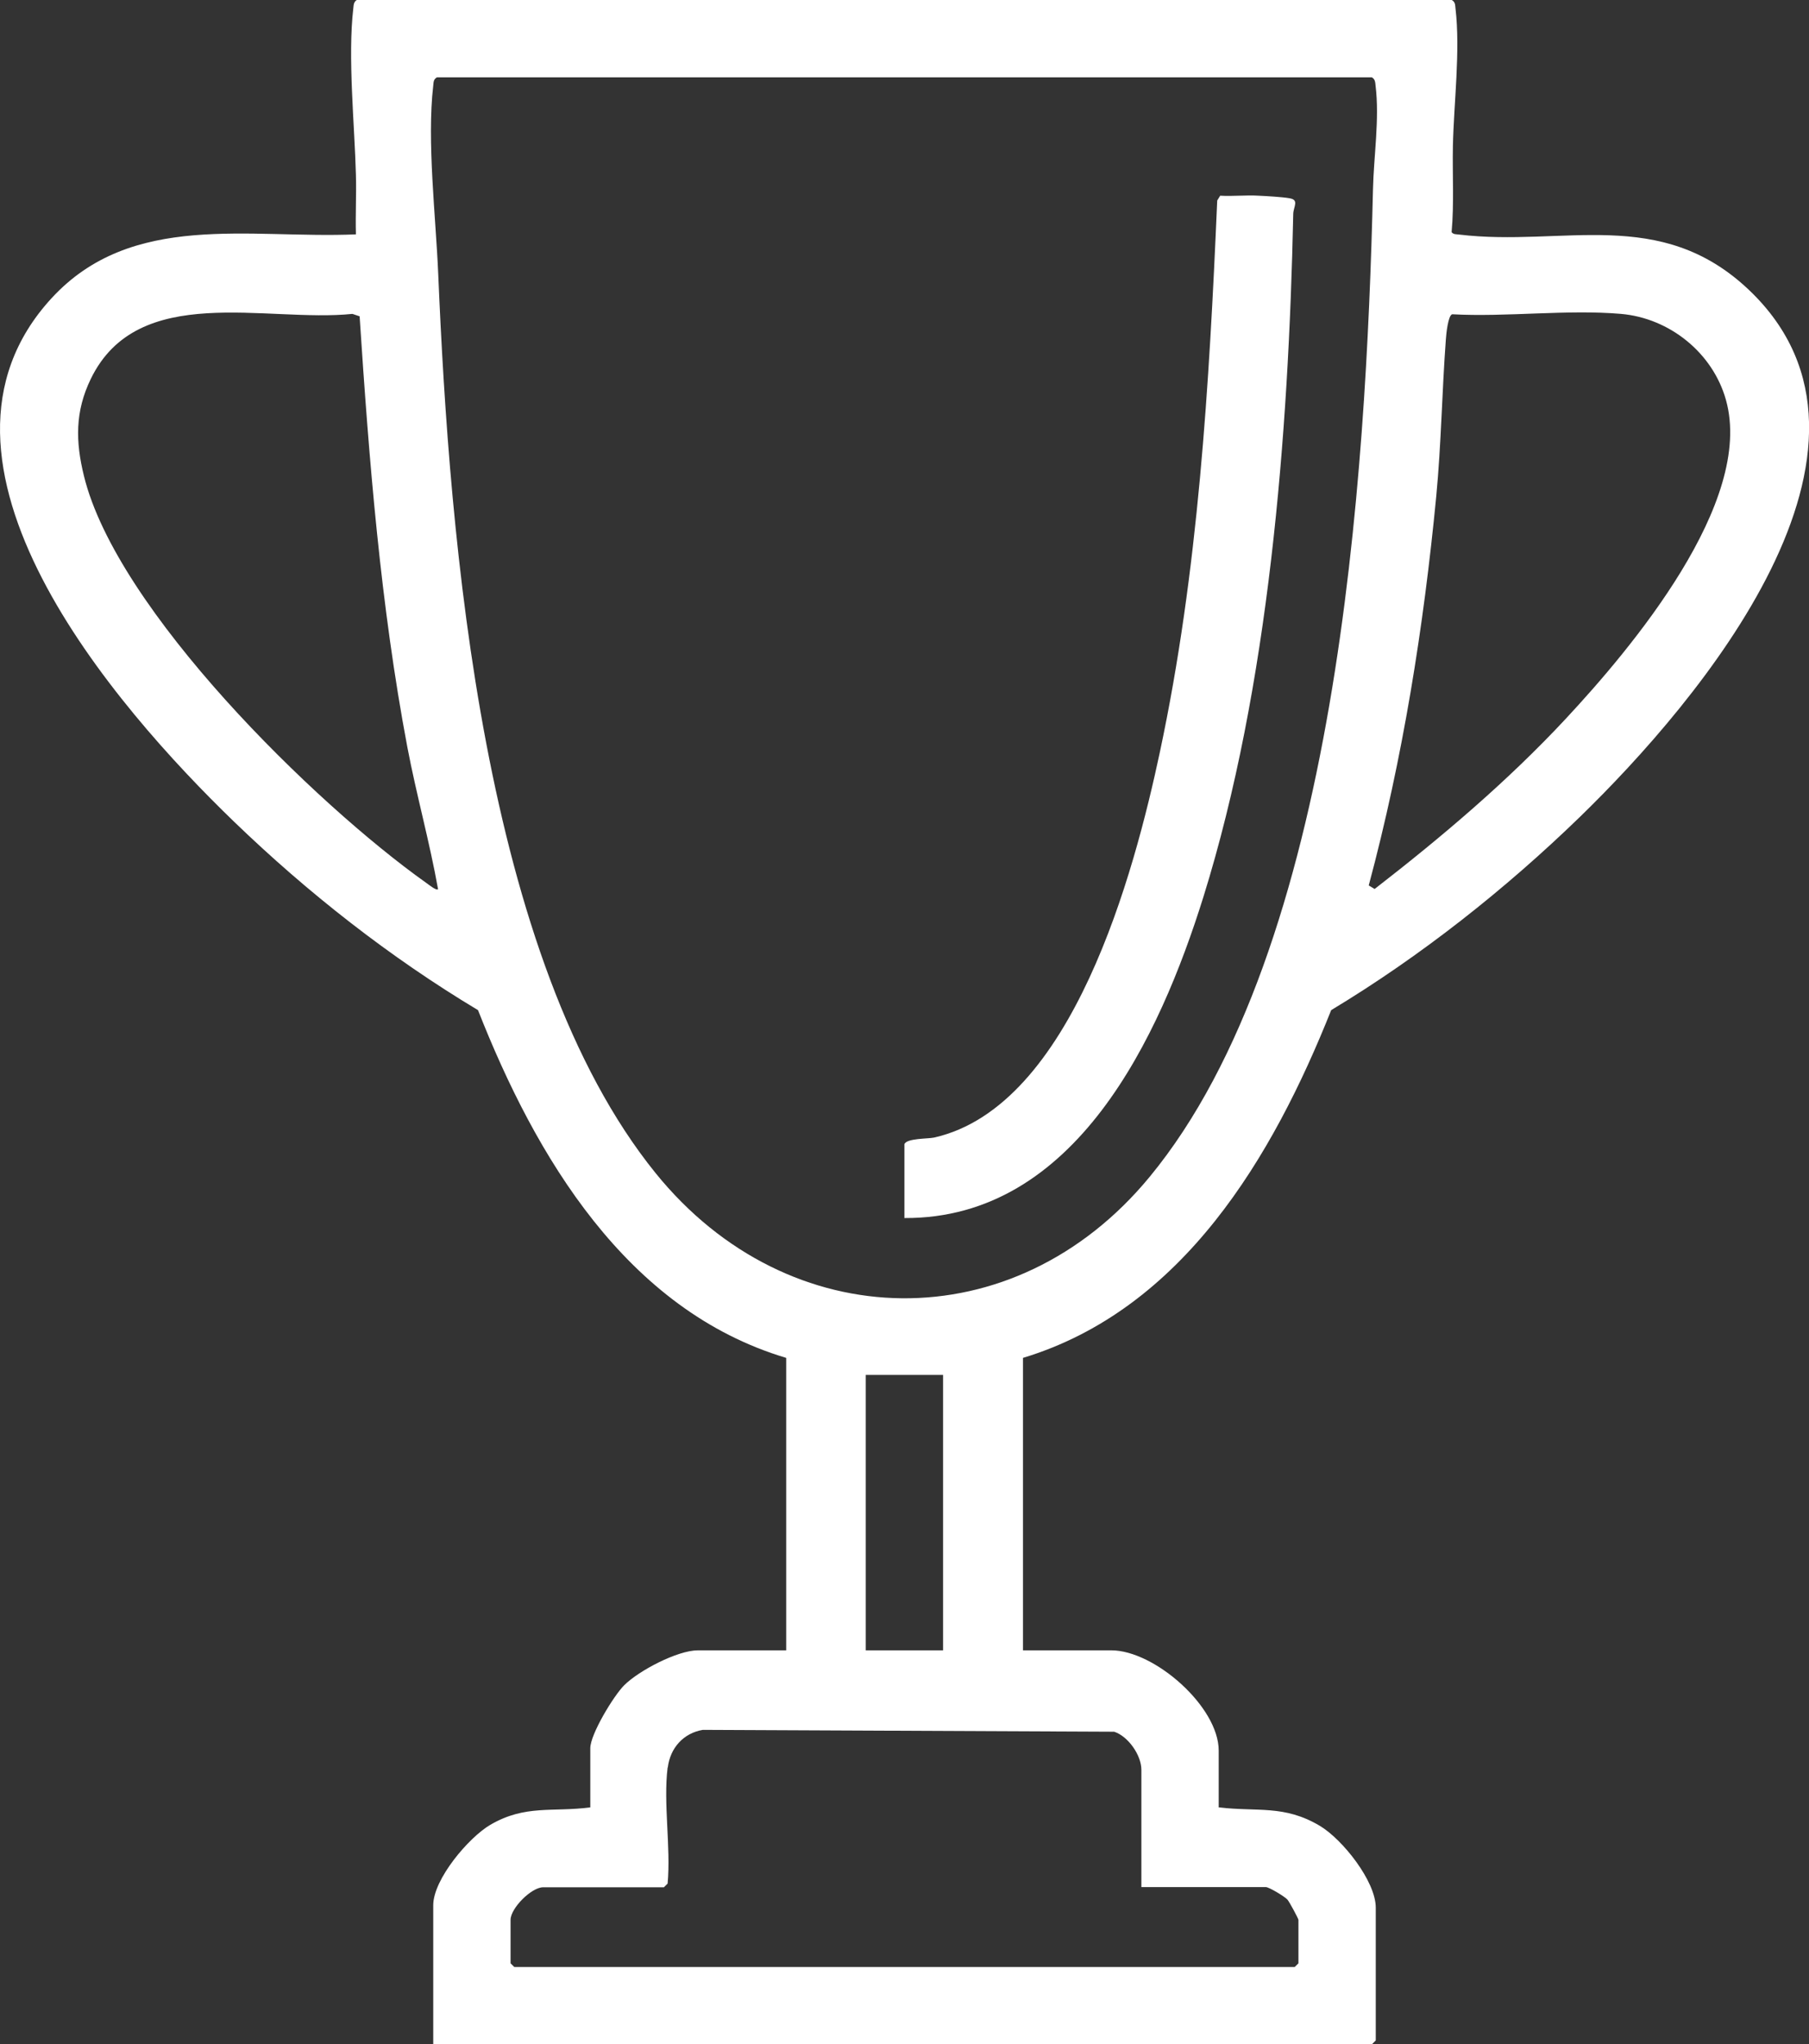 <?xml version="1.0" encoding="UTF-8"?>
<svg id="Layer_2" data-name="Layer 2" xmlns="http://www.w3.org/2000/svg" viewBox="0 0 97.79 110.52">
  <rect x="0" y="0" width="97.79" height="110.52" fill="#333333" stroke="none"/>
  <defs>
    <style>
      .cls-1 {
        fill: #fff;
        stroke-width: 0px;
      }
    </style>
  </defs>
  <g id="Layer_1-2" data-name="Layer 1">
    <path class="cls-1" d="M78.48,0c.19.11.18.26.2.45.27,2.29-.09,5.13-.14,7.45-.03,1.55.07,3.1-.07,4.65.09.13.26.11.4.13,5.64.68,10.87-1.57,15.68,3,8.94,8.51-2.75,22.27-9.14,28.48-4.04,3.92-8.62,7.54-13.45,10.45-3.15,7.91-8.01,16.18-16.66,18.8v15.81h4.77c2.34,0,5.81,3.05,5.81,5.42v3.07c2.1.25,3.54-.15,5.47,1,1.22.73,3.02,2.99,3.02,4.42v7.18l-.2.2H23.42v-7.51c0-1.4,1.91-3.66,3.09-4.35,1.89-1.1,3.35-.67,5.4-.94v-3.2c0-.75,1.26-2.83,1.83-3.4.79-.79,2.88-1.89,3.99-1.89h4.77v-15.81c-8.64-2.58-13.55-10.89-16.66-18.8-4.77-2.86-9.2-6.34-13.19-10.19C6.23,38.22-5.32,24.95,2.78,16.13c4.34-4.73,10.71-3.21,16.46-3.46-.03-1.07.03-2.14,0-3.21-.07-2.7-.45-6.39-.14-9.02.02-.19.02-.34.2-.45h59.17ZM74.17,4.18H23.62c-.19.11-.18.26-.2.45-.35,2.99.14,7.11.27,10.19.61,14.42,2.4,37.04,11.75,48.6,7.2,8.9,19.4,9.08,26.71.2,10.17-12.34,11.7-37.87,12.07-53.37.04-1.81.36-3.81.14-5.62-.02-.19-.02-.34-.2-.45ZM23.68,48.07c-.46-2.58-1.17-5.1-1.66-7.68-1.45-7.68-2.07-15.49-2.58-23.29l-.39-.13c-4.66.48-11.59-1.74-14.14,3.51-.86,1.77-.83,3.39-.37,5.26,1.77,7.23,12.46,17.7,18.5,21.99.12.08.55.44.64.34ZM84.63,38.87c3.55-3.81,10.22-11.72,8.67-17.25-.71-2.54-3.04-4.42-5.67-4.65-2.91-.25-6.18.18-9.13.02-.22.07-.32,1.05-.34,1.35-.21,2.82-.25,5.67-.52,8.49-.68,7.08-1.81,14.18-3.65,21.04l.32.19c3.65-2.83,7.18-5.82,10.33-9.2ZM50.98,74.33h-4.18v14.89h4.18v-14.89ZM36.09,95.56c-.24,1.92.18,4.3,0,6.27l-.2.2h-6.53c-.63,0-1.76,1.13-1.76,1.76v2.35l.2.2h42.19l.2-.2v-2.35c0-.06-.49-.98-.6-1.1-.16-.17-.99-.67-1.16-.67h-6.73v-6.34c0-.79-.71-1.81-1.47-2.06l-22.24-.1c-1.05.18-1.76.98-1.89,2.03Z"/>
    <path class="cls-1" d="M48.89,61.86c.11-.33,1.29-.29,1.6-.36,7.48-1.68,10.83-14.36,12.21-20.84,2.08-9.76,2.67-19.86,3.1-29.82l.16-.26c.69.04,1.39-.04,2.07,0,.44.02,1.31.07,1.69.14.52.09.2.46.19.84-.25,11.92-1.31,25.55-4.86,36.94-2.36,7.55-6.9,17.4-16.16,17.35v-3.98Z"/>
  </g>
</svg>